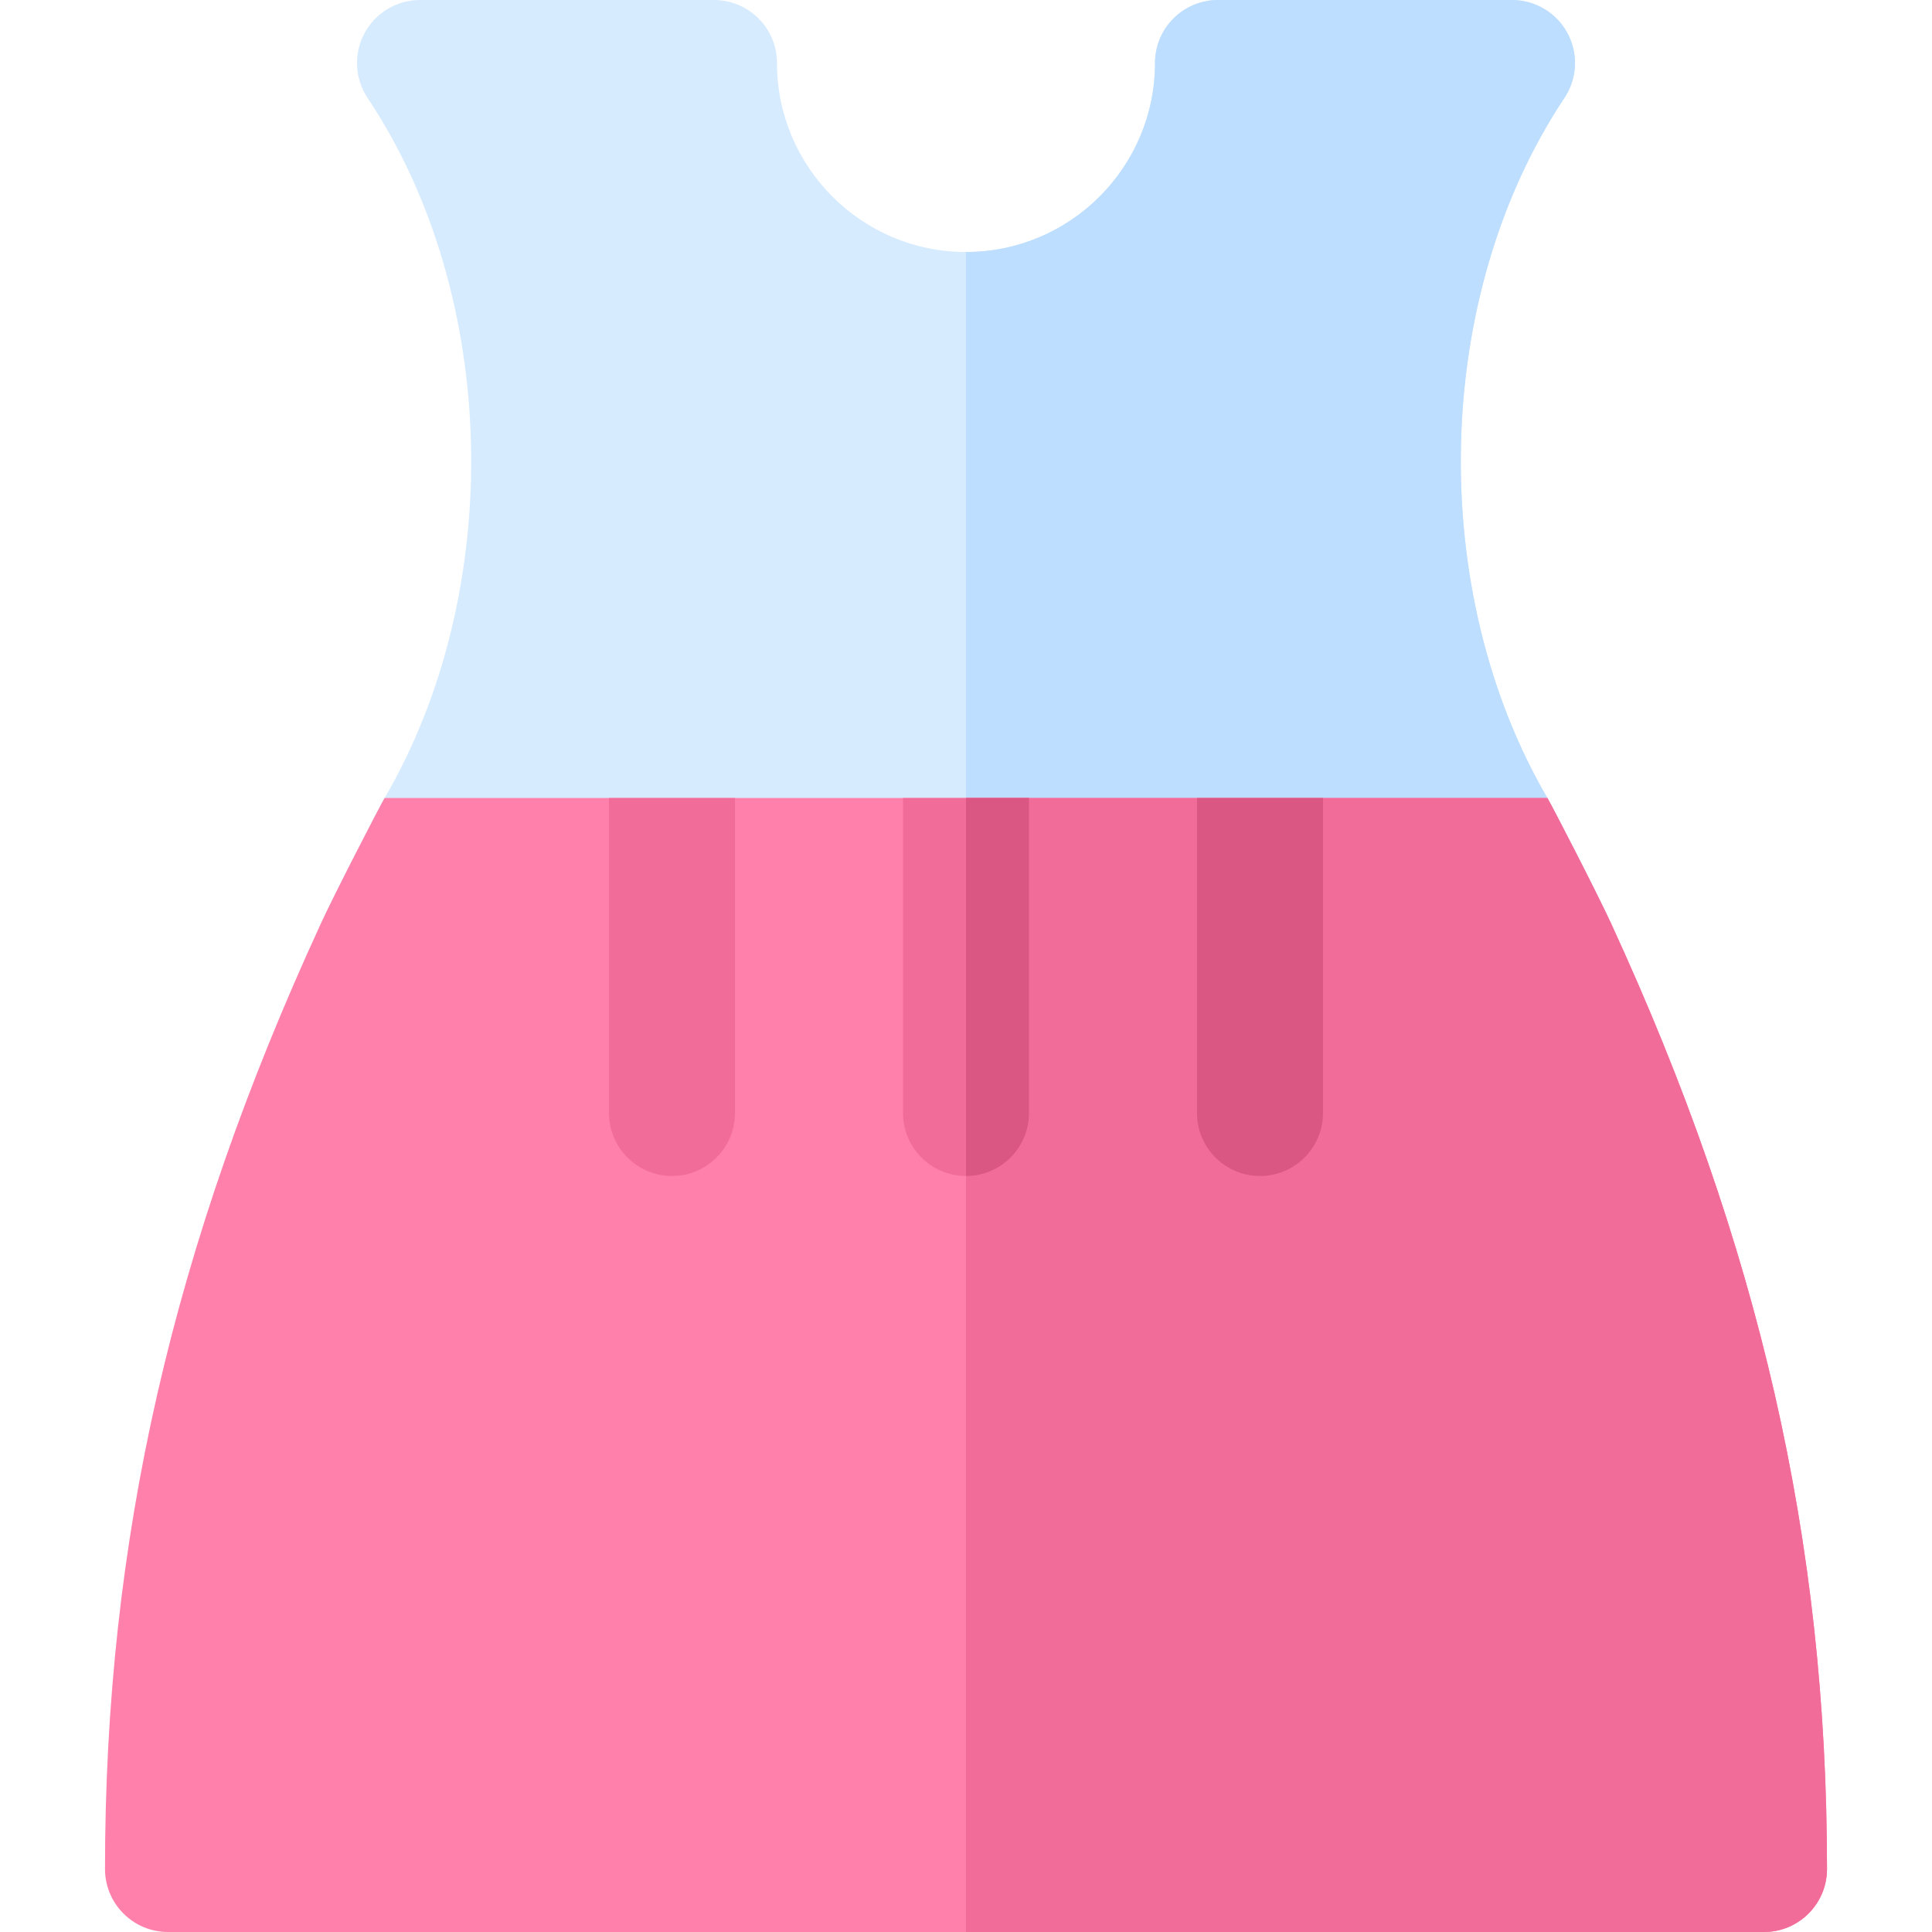 <?xml version="1.0" encoding="iso-8859-1"?>
<!-- Uploaded to: SVG Repo, www.svgrepo.com, Generator: SVG Repo Mixer Tools -->
<svg height="800px" width="800px" version="1.1" id="Layer_1" xmlns="http://www.w3.org/2000/svg" xmlns:xlink="http://www.w3.org/1999/xlink" 
	 viewBox="0 0 512 512" xml:space="preserve">
<path style="fill:#D7EBFF;" d="M84.979,244.87h342.044c-3.692-8.017-15.481-30.884-16.946-33.391
	c-32.002-54.831-30.56-132.926,4.511-185.522c3.413-5.12,3.739-11.707,0.826-17.141C412.511,3.391,406.847,0,400.696,0h-77.913
	c-9.217,0-16.696,7.479-16.696,16.696c0,27.619-22.468,50.087-50.087,50.087s-50.087-22.468-50.087-50.087
	C205.913,7.479,198.435,0,189.217,0h-77.913c-6.152,0-11.815,3.391-14.718,8.815C93.674,14.25,94,20.837,97.412,25.956
	c35.071,52.595,36.513,130.691,4.511,185.522C100.459,213.986,88.669,236.852,84.979,244.87z"/>
<path style="fill:#BDDEFF;" d="M427.021,244.87c-3.692-8.017-15.481-30.884-16.946-33.391
	c-32.002-54.831-30.56-132.926,4.511-185.522c3.413-5.12,3.739-11.707,0.826-17.141C412.511,3.391,406.847,0,400.696,0h-77.913
	c-9.217,0-16.696,7.479-16.696,16.696c0,27.619-22.468,50.087-50.087,50.087V244.87H427.021z"/>
<path style="fill:#FF80AB;" d="M427.021,244.87c-3.692-8.017-15.481-30.884-16.946-33.391H101.924
	c-1.465,2.508-13.254,25.374-16.946,33.391c-39.23,85.191-57.151,163.507-57.151,250.435c0,9.217,7.479,16.696,16.696,16.696
	h422.957c9.217,0,16.696-7.479,16.696-16.696C484.174,408.377,466.253,330.061,427.021,244.87z"/>
<g>
	<path style="fill:#F26C9A;" d="M410.076,211.478H256V512h211.478c9.217,0,16.696-7.479,16.696-16.696
		c0-86.928-17.921-165.244-57.153-250.435C423.33,236.852,411.541,213.986,410.076,211.478z"/>
	<path style="fill:#F26C9A;" d="M161.391,211.478v83.478c0,9.217,7.479,16.696,16.696,16.696s16.696-7.479,16.696-16.696v-83.478
		H161.391z"/>
</g>
<path style="fill:#D95782;" d="M317.217,211.478v83.478c0,9.217,7.479,16.696,16.696,16.696c9.217,0,16.696-7.479,16.696-16.696
	v-83.478H317.217z"/>
<path style="fill:#F26C9A;" d="M239.304,211.478v83.478c0,9.217,7.479,16.696,16.696,16.696s16.696-7.479,16.696-16.696v-83.478
	H239.304z"/>
<path style="fill:#D95782;" d="M256,311.652c9.217,0,16.696-7.479,16.696-16.696v-83.478H256V311.652z"/>
</svg>